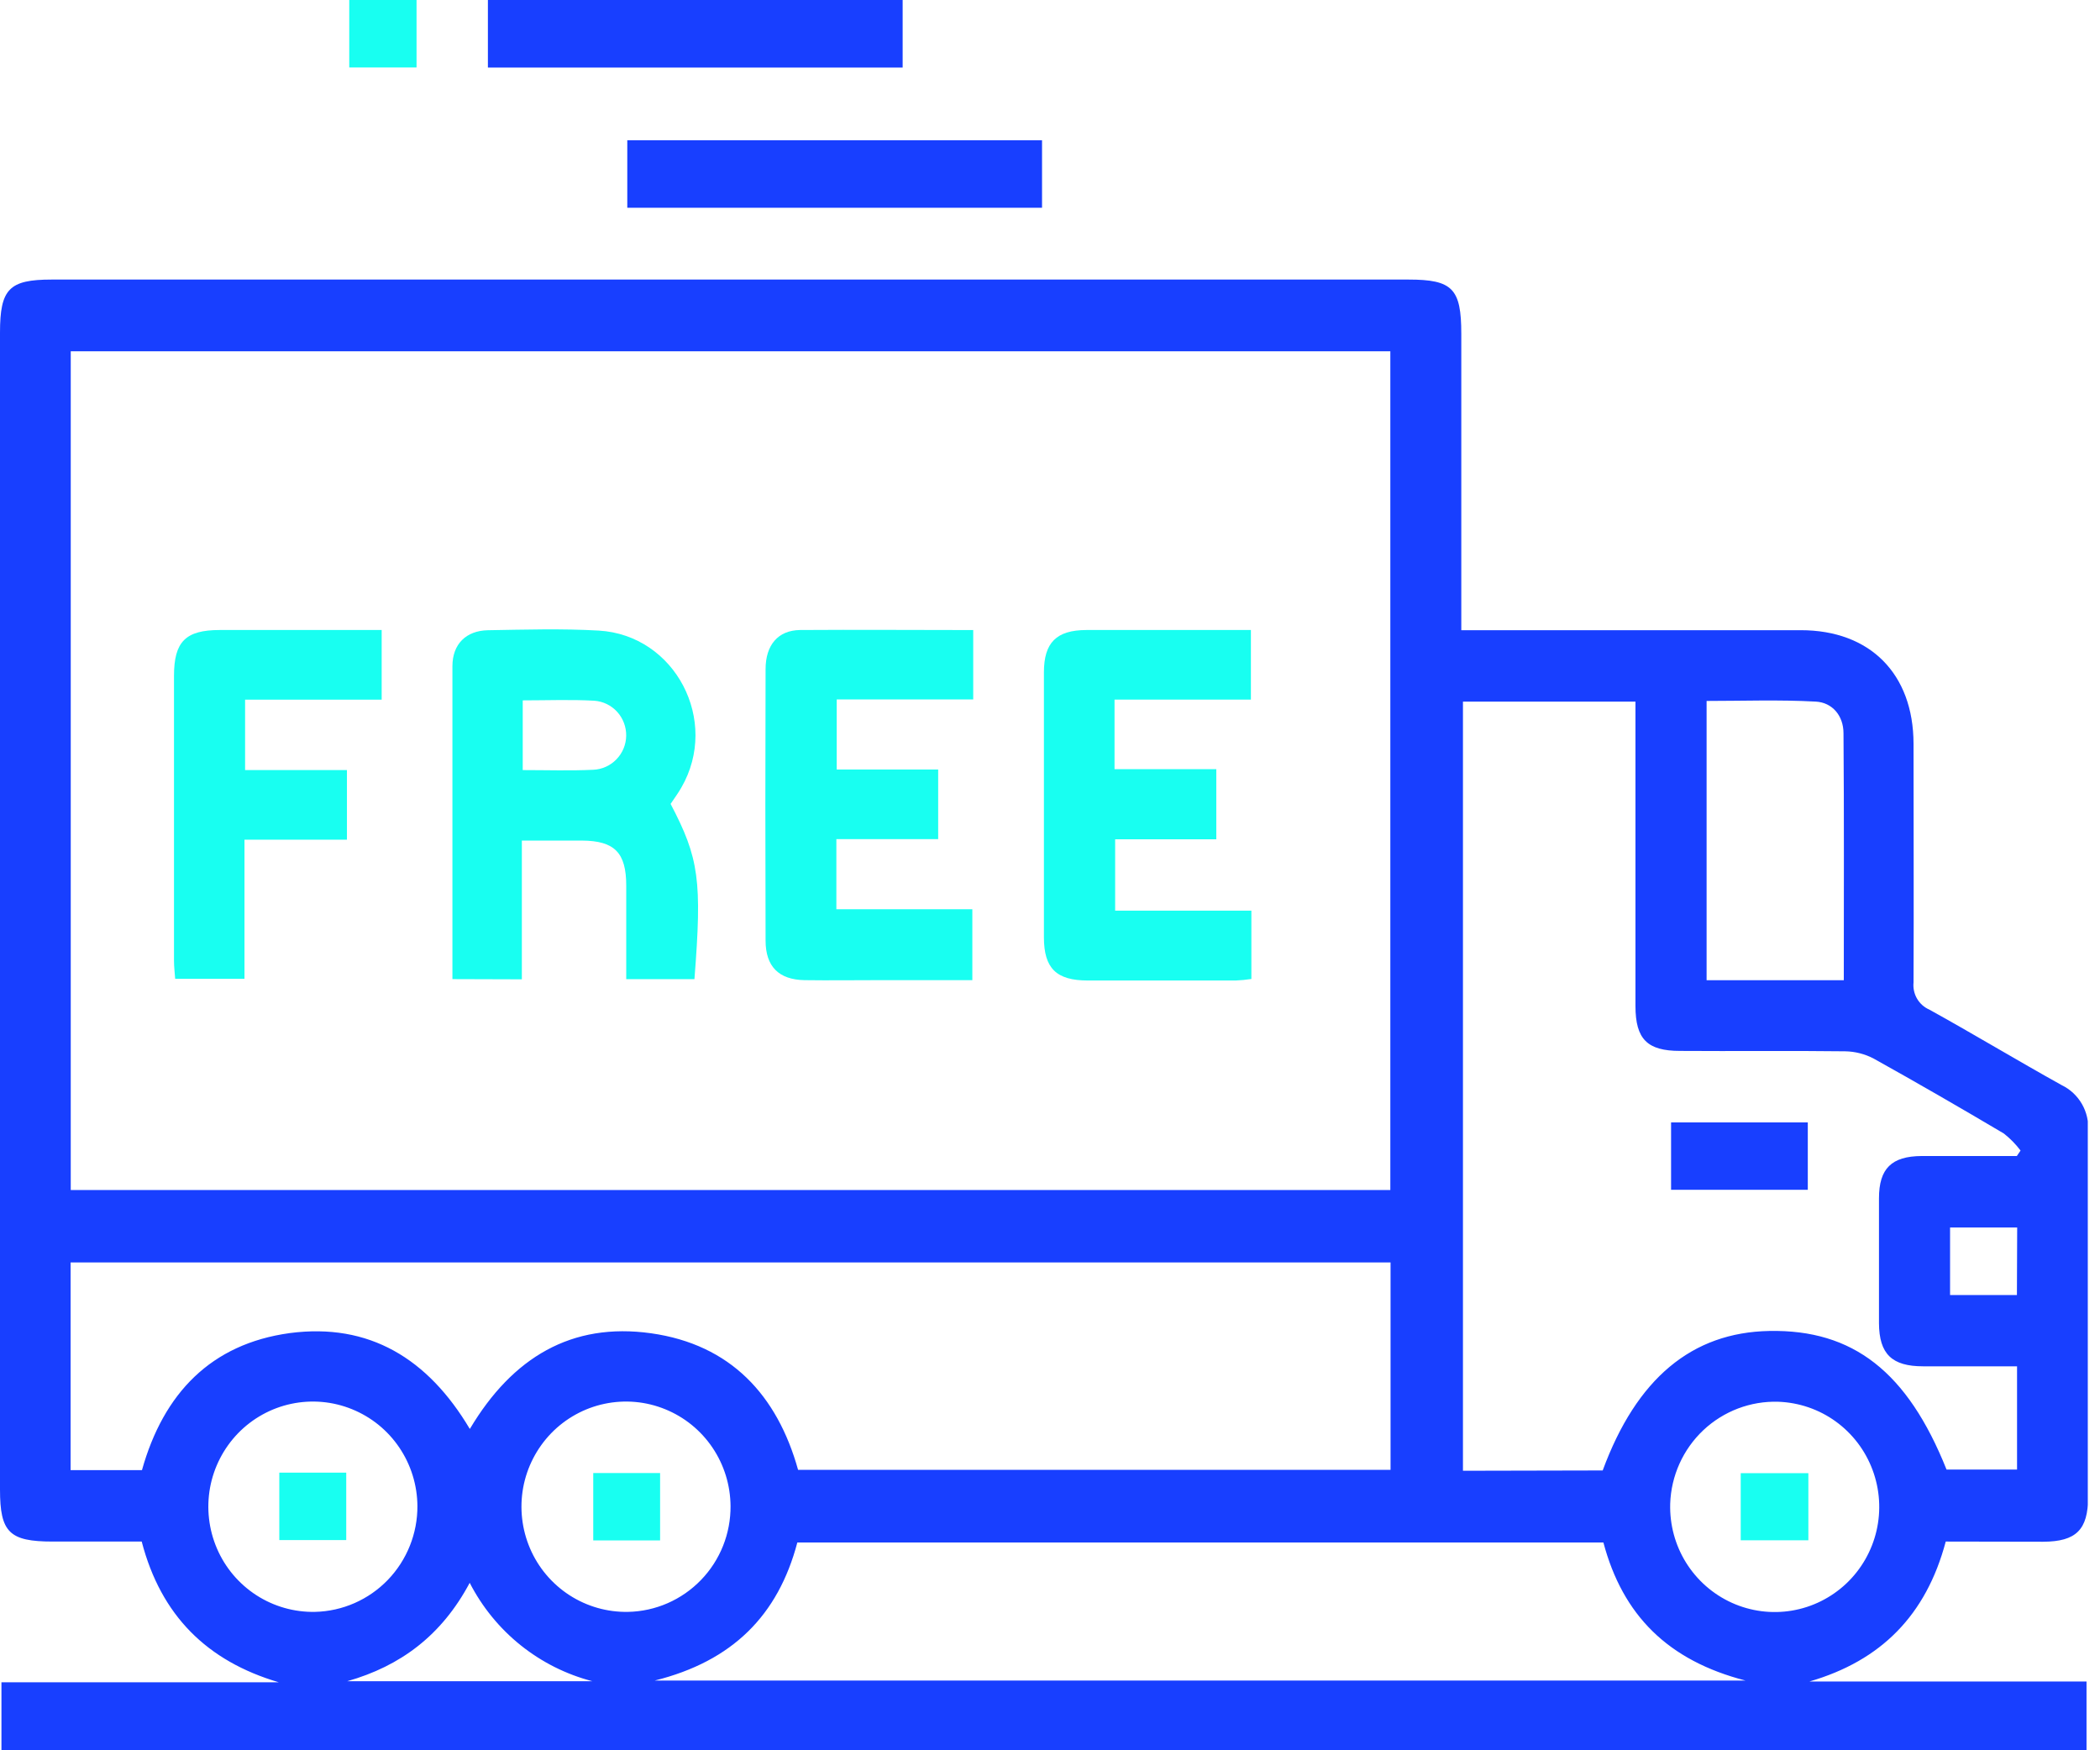 <svg width="48" height="40" viewBox="0 0 48 40" fill="none" xmlns="http://www.w3.org/2000/svg">
<g clip-path="url(#clip0_1200_7242)">
<path d="M44.474 35.23C44.026 36.914 42.995 37.953 41.359 38.428H47.692V40H0.033V38.446H6.372C4.73 37.961 3.68 36.92 3.239 35.23H1.205C0.214 35.23 0 35.02 0 34.041V7.603C0 6.604 0.208 6.389 1.18 6.389H32.195C33.2 6.389 33.401 6.596 33.401 7.628V14.402H33.953C36.356 14.402 38.758 14.402 41.16 14.402C42.745 14.402 43.734 15.399 43.738 16.995C43.738 18.814 43.746 20.634 43.738 22.453C43.725 22.582 43.753 22.711 43.818 22.823C43.883 22.934 43.981 23.022 44.099 23.073C45.115 23.635 46.109 24.235 47.124 24.799C47.318 24.893 47.479 25.043 47.587 25.23C47.695 25.418 47.744 25.633 47.728 25.849C47.716 28.637 47.728 31.424 47.728 34.212C47.728 34.961 47.453 35.23 46.704 35.234C45.963 35.233 45.234 35.23 44.474 35.23ZM31.779 27.196V8.028H1.617V27.196H31.779ZM36.633 33.605C37.407 31.504 38.671 30.45 40.443 30.417C42.356 30.381 43.6 31.352 44.492 33.584H46.104V31.225C45.371 31.225 44.664 31.225 43.956 31.225C43.248 31.225 42.952 30.948 42.948 30.239C42.948 29.289 42.948 28.337 42.948 27.386C42.948 26.704 43.236 26.424 43.923 26.419C44.648 26.419 45.374 26.419 46.099 26.419L46.184 26.294C46.074 26.148 45.945 26.017 45.801 25.904C44.818 25.322 43.827 24.749 42.828 24.193C42.627 24.087 42.403 24.03 42.176 24.026C40.917 24.01 39.653 24.026 38.4 24.017C37.654 24.017 37.383 23.75 37.382 22.993C37.382 20.857 37.382 18.72 37.382 16.584V16.034H33.439V33.612L36.633 33.605ZM10.745 32.647C11.713 31.026 13.062 30.214 14.882 30.47C16.702 30.727 17.766 31.887 18.242 33.591H31.784V28.851H1.614V33.597H3.245C3.738 31.839 4.826 30.712 6.621 30.466C8.435 30.226 9.782 31.047 10.737 32.654L10.745 32.647ZM36.649 35.251H18.225C17.785 36.917 16.743 37.964 14.963 38.407H39.9C38.123 37.95 37.091 36.913 36.649 35.251ZM42.144 22.401C42.144 20.488 42.152 18.623 42.137 16.757C42.137 16.357 41.882 16.054 41.503 16.034C40.668 15.988 39.83 16.019 39.008 16.019V22.401H42.144ZM9.541 34.419C9.538 33.942 9.394 33.477 9.128 33.083C8.862 32.688 8.485 32.383 8.045 32.205C7.605 32.026 7.123 31.984 6.659 32.082C6.195 32.18 5.771 32.415 5.44 32.756C5.11 33.098 4.887 33.53 4.801 33.999C4.716 34.468 4.771 34.952 4.959 35.389C5.147 35.827 5.461 36.198 5.86 36.456C6.258 36.713 6.724 36.846 7.198 36.837C7.827 36.823 8.425 36.561 8.863 36.108C9.301 35.654 9.545 35.046 9.541 34.413V34.419ZM16.698 34.419C16.695 33.942 16.551 33.477 16.285 33.083C16.018 32.688 15.642 32.383 15.202 32.205C14.762 32.026 14.28 31.984 13.816 32.082C13.352 32.18 12.928 32.415 12.597 32.756C12.267 33.098 12.044 33.53 11.958 33.999C11.873 34.468 11.928 34.952 12.116 35.389C12.304 35.827 12.618 36.198 13.017 36.456C13.415 36.713 13.881 36.846 14.355 36.837C14.984 36.825 15.583 36.563 16.022 36.109C16.461 35.656 16.704 35.046 16.698 34.413V34.419ZM38.176 34.369C38.163 34.844 38.289 35.312 38.54 35.714C38.791 36.116 39.154 36.434 39.584 36.629C40.015 36.824 40.493 36.886 40.958 36.808C41.424 36.73 41.856 36.514 42.2 36.19C42.544 35.865 42.785 35.444 42.892 34.982C42.999 34.52 42.967 34.036 42.801 33.592C42.635 33.147 42.342 32.762 41.959 32.485C41.576 32.208 41.119 32.052 40.648 32.035C40.013 32.015 39.397 32.249 38.933 32.685C38.47 33.122 38.197 33.726 38.176 34.364V34.369ZM13.541 38.422C12.943 38.267 12.383 37.986 11.9 37.599C11.416 37.211 11.02 36.725 10.736 36.173C10.096 37.375 9.154 38.076 7.936 38.422H13.541ZM46.107 28.053H44.573V29.596H46.101L46.107 28.053Z" fill="#183FFF"/>
<path d="M11.152 1.544V0H20.632V1.544H11.152Z" fill="#183FFF"/>
<path d="M14.338 4.748V3.205H23.818V4.748H14.338Z" fill="#183FFF"/>
<path d="M9.521 0V1.542H7.983V0H9.521Z" fill="#18FFF1"/>
<path d="M10.341 22.376C10.341 19.965 10.341 17.596 10.341 15.226C10.341 14.721 10.652 14.413 11.152 14.403C11.996 14.389 12.843 14.363 13.686 14.411C15.436 14.514 16.455 16.474 15.574 17.998C15.499 18.131 15.411 18.247 15.328 18.372C15.979 19.612 16.049 20.126 15.873 22.377H14.314C14.314 21.664 14.314 20.951 14.314 20.241C14.314 19.485 14.048 19.215 13.301 19.21C12.871 19.21 12.439 19.21 11.928 19.21V22.381L10.341 22.376ZM11.948 17.599C12.51 17.599 13.035 17.617 13.559 17.592C13.759 17.584 13.949 17.499 14.089 17.354C14.23 17.21 14.31 17.017 14.313 16.815C14.316 16.613 14.242 16.417 14.107 16.268C13.971 16.119 13.784 16.028 13.584 16.014C13.053 15.984 12.507 16.006 11.948 16.006V17.599Z" fill="#18FFF1"/>
<path d="M22.245 14.399V15.984H19.125V17.586H21.444V19.177H19.117V20.779H22.225V22.4H20.074C19.511 22.4 18.949 22.408 18.386 22.4C17.802 22.388 17.5 22.09 17.499 21.497C17.492 19.429 17.492 17.36 17.499 15.293C17.499 14.741 17.783 14.405 18.287 14.398C19.592 14.389 20.897 14.399 22.245 14.399Z" fill="#18FFF1"/>
<path d="M25.489 20.812H28.603V22.373C28.483 22.392 28.363 22.403 28.243 22.408C27.118 22.408 25.993 22.408 24.867 22.408C24.145 22.408 23.862 22.132 23.861 21.421C23.861 19.404 23.861 17.386 23.861 15.367C23.861 14.684 24.147 14.401 24.831 14.398C26.072 14.398 27.312 14.398 28.592 14.398V15.988H25.475V17.578H27.801V19.181H25.489V20.812Z" fill="#18FFF1"/>
<path d="M8.724 14.398V15.99H5.602V17.599H7.93V19.19H5.588V22.369H4.004C3.996 22.243 3.977 22.102 3.977 21.956C3.977 19.786 3.977 17.617 3.977 15.448C3.977 14.662 4.243 14.399 5.021 14.398C6.24 14.397 7.465 14.398 8.724 14.398Z" fill="#18FFF1"/>
<path d="M38.196 27.191V25.651H41.321V27.191H38.196Z" fill="#183FFF"/>
<path d="M6.384 35.196V33.655H7.914V35.196H6.384Z" fill="#18FFF1"/>
<path d="M15.088 33.664V35.204H13.56V33.664H15.088Z" fill="#18FFF1"/>
<path d="M41.334 33.667V35.201H39.788V33.667H41.334Z" fill="#18FFF1"/>
</g>
<defs>
<clipPath id="clip0_1200_7242">
<rect width="47.721" height="40" fill="white"/>
</clipPath>
</defs>
</svg>
